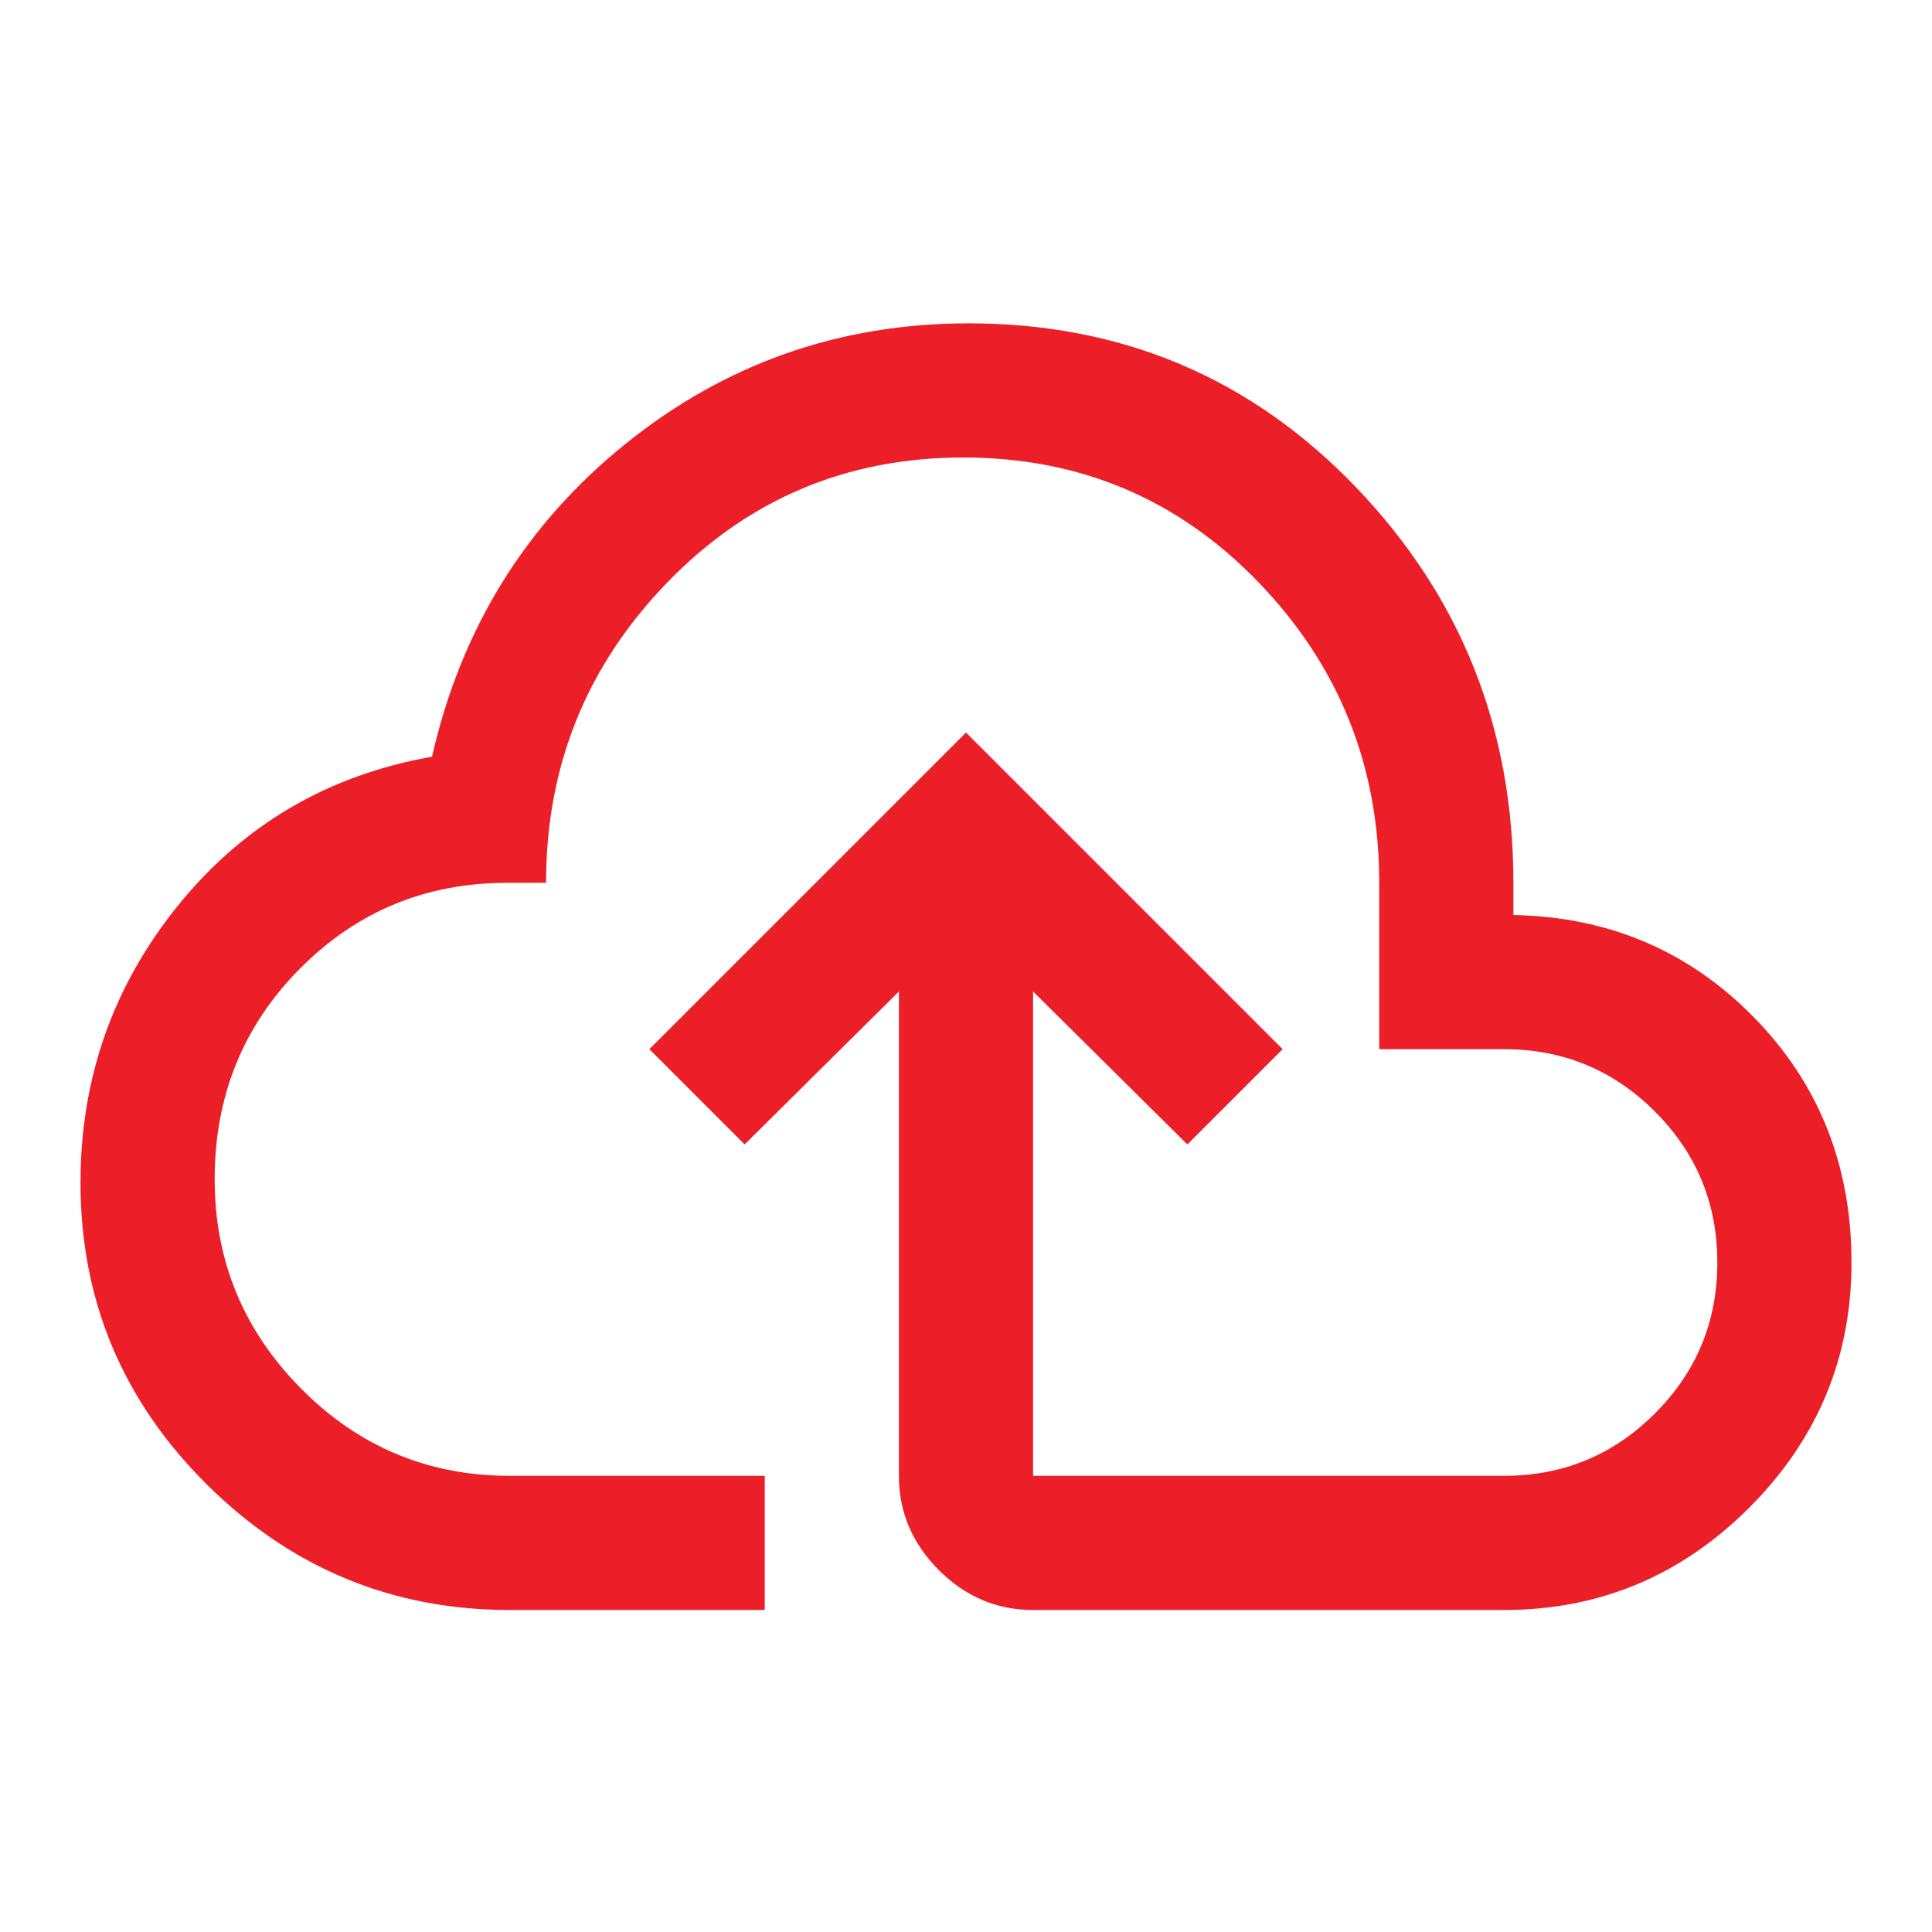<svg xmlns="http://www.w3.org/2000/svg" height="40px" viewBox="0 -960 960 960" width="40px" fill="#EC1E27"><path d="M253.33-160q-87.66 0-150.5-62.33Q40-284.67 40-372.33q0-78 48.67-138 48.66-60 126-73.67 21.66-95.33 96-155.33 74.33-60 170.66-60 114.34 0 192.5 81.5Q752-636.33 752-521.33v16q71 1.33 119.5 50.83T920-332.67q0 71-50.83 121.84Q818.33-160 747.33-160h-234q-27 0-46.83-19.83-19.83-19.84-19.83-46.84v-240.66l-76.67 76-47.33-47.34L480-596l157.33 157.33L590-391.33l-76.67-76v240.66h234q44 0 75-31t31-75q0-44-31-75t-75-31h-62v-82.66q0-87-59.83-149.17-59.83-62.17-146.83-62.17-87 0-147.17 62.17-60.17 62.17-60.17 149.17H252q-60.67 0-103 42.66Q106.67-436 106.67-374q0 60.67 42.95 104t103.71 43.33H380V-160H253.33ZM480-446.67Z"></path></svg>